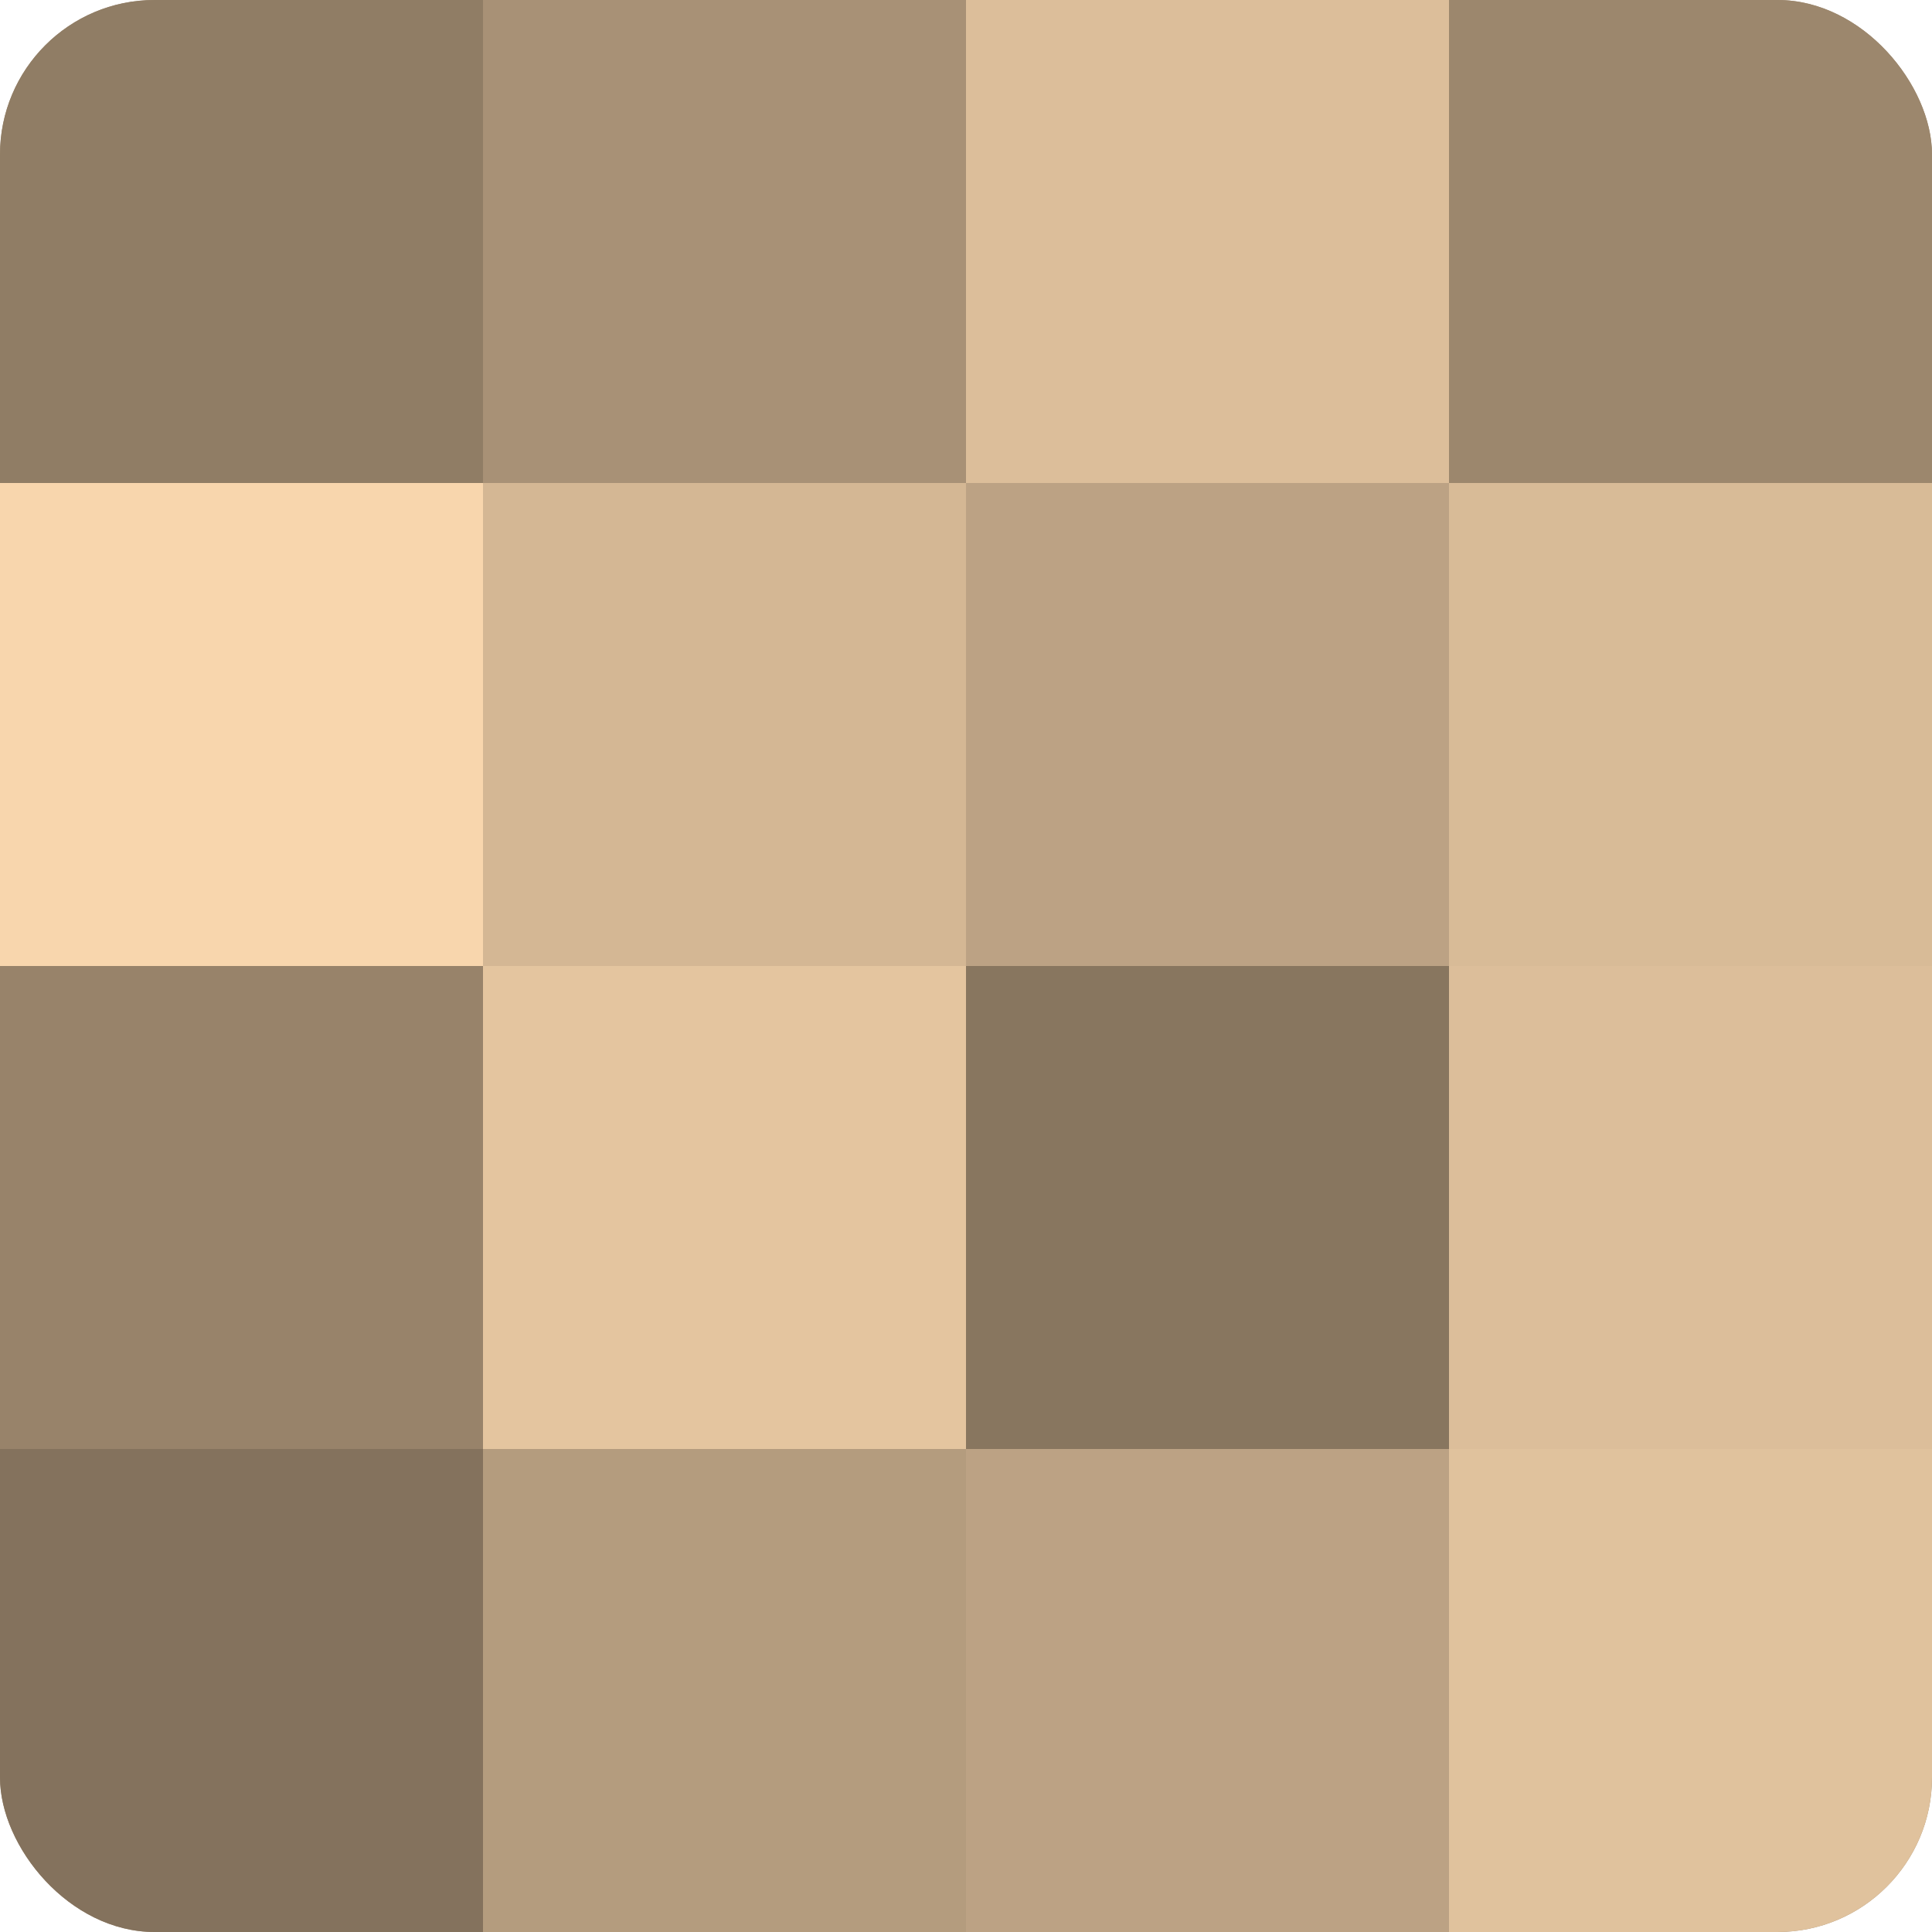 <?xml version="1.0" encoding="UTF-8"?>
<svg xmlns="http://www.w3.org/2000/svg" width="60" height="60" viewBox="0 0 100 100" preserveAspectRatio="xMidYMid meet"><defs><clipPath id="c" width="100" height="100"><rect width="100" height="100" rx="8" ry="8"/></clipPath></defs><g clip-path="url(#c)"><rect width="100" height="100" fill="#a08a70"/><rect width="25" height="25" fill="#907d65"/><rect y="25" width="25" height="25" fill="#f8d6ad"/><rect y="50" width="25" height="25" fill="#98836a"/><rect y="75" width="25" height="25" fill="#84725d"/><rect x="25" width="25" height="25" fill="#a89176"/><rect x="25" y="25" width="25" height="25" fill="#d4b794"/><rect x="25" y="50" width="25" height="25" fill="#e4c59f"/><rect x="25" y="75" width="25" height="25" fill="#b49c7e"/><rect x="50" width="25" height="25" fill="#dcbe9a"/><rect x="50" y="25" width="25" height="25" fill="#bca284"/><rect x="50" y="50" width="25" height="25" fill="#88765f"/><rect x="50" y="75" width="25" height="25" fill="#bca284"/><rect x="75" width="25" height="25" fill="#9c876d"/><rect x="75" y="25" width="25" height="25" fill="#d8bb97"/><rect x="75" y="50" width="25" height="25" fill="#dcbe9a"/><rect x="75" y="75" width="25" height="25" fill="#e0c29d"/></g></svg>
